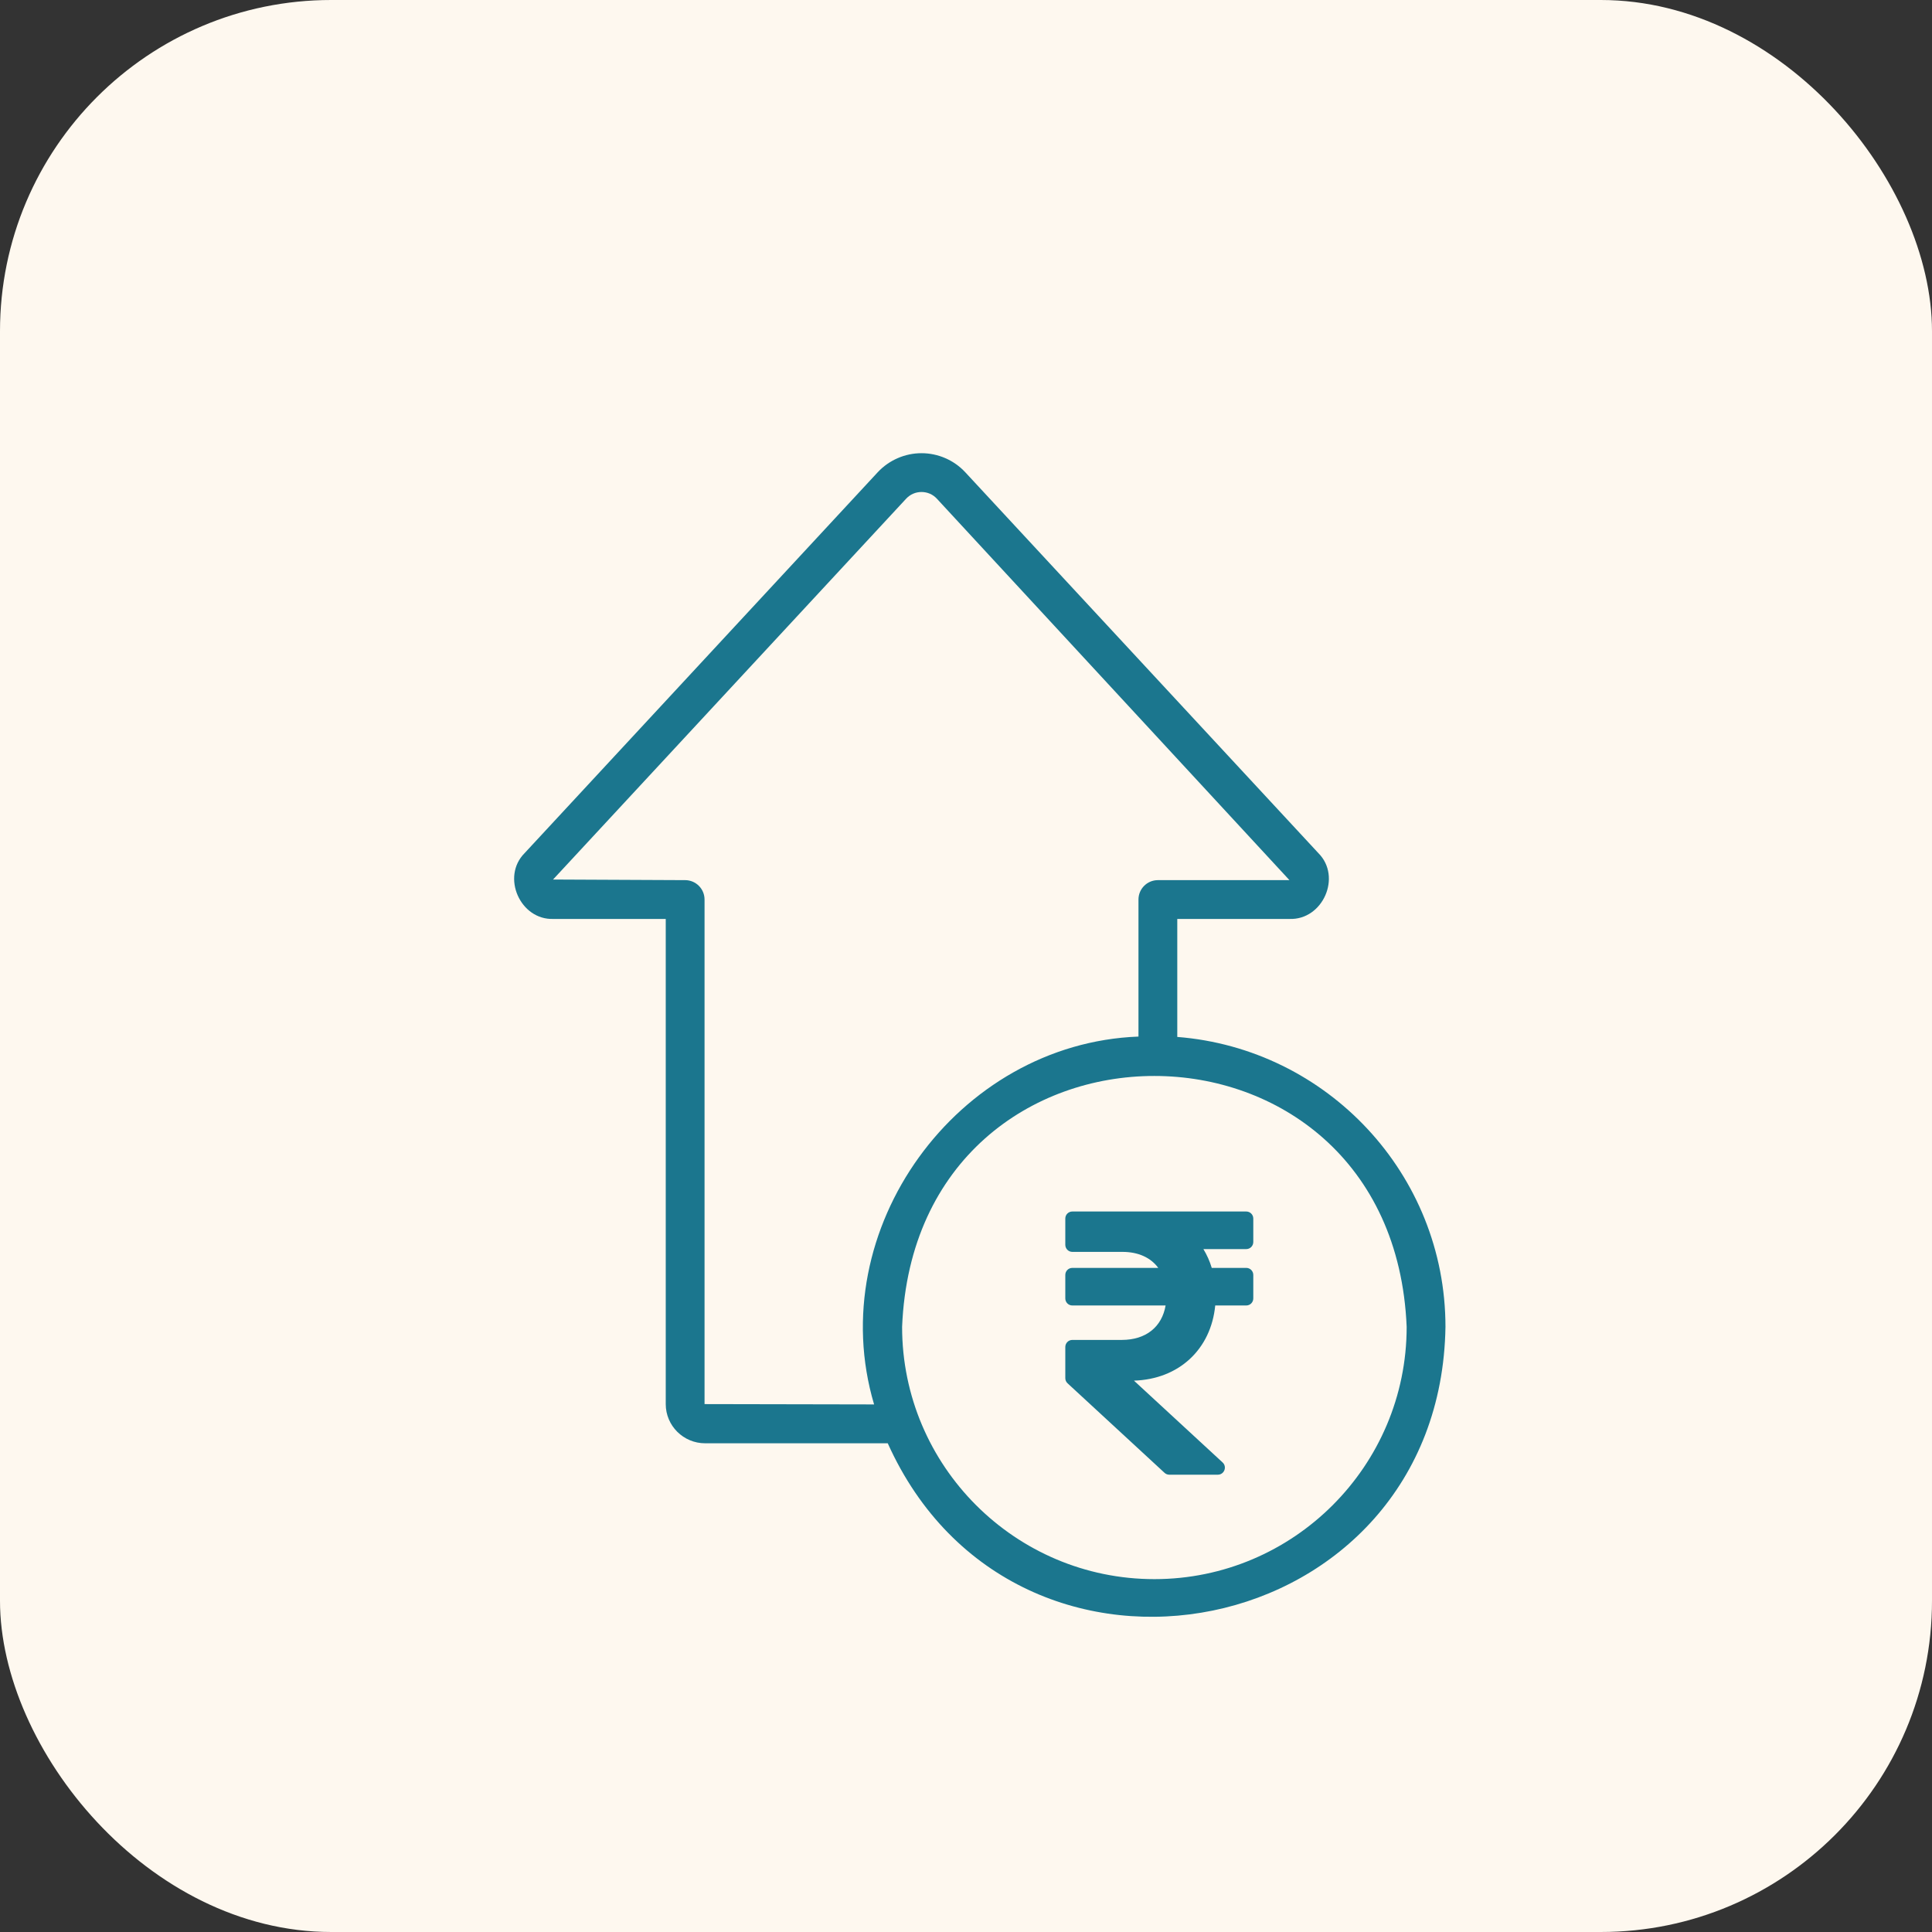 <svg xmlns="http://www.w3.org/2000/svg" width="70" height="70" viewBox="0 0 70 70" fill="none"><rect x="0" y="0" width="70" height="70" fill="#333333" stroke="none"/><rect width="70" height="70" rx="12" fill="#FEF8EF"></rect><path d="M42.655 37.57V33.295H46.719C47.926 33.34 48.625 31.772 47.769 30.912L34.971 17.108C34.564 16.671 33.987 16.42 33.388 16.42C32.789 16.42 32.212 16.671 31.803 17.109L19.006 30.912C18.153 31.77 18.848 33.343 20.057 33.295H24.121V50.873C24.121 51.657 24.761 52.293 25.548 52.293H32.165C36.808 62.615 52.192 59.539 52.372 48.075C52.372 42.539 48.083 37.995 42.655 37.57ZM25.527 50.873V32.592C25.527 32.204 25.212 31.889 24.824 31.889L20.038 31.867L32.833 18.067C32.978 17.912 33.175 17.826 33.388 17.826C33.601 17.826 33.798 17.912 33.941 18.065L46.719 31.889H41.952C41.564 31.889 41.249 32.204 41.249 32.592V37.557C34.684 37.805 29.787 44.54 31.67 50.885L25.527 50.873ZM41.825 57.215C36.785 57.215 32.685 53.115 32.685 48.075C33.182 35.95 50.464 35.958 50.966 48.075C50.966 53.115 46.865 57.215 41.825 57.215Z" fill="#1B768E"></path><g clip-path="url(#clip0_6625_18223)"><path d="M45.154 45.257C45.295 45.257 45.409 45.142 45.409 45.001V44.15C45.409 44.009 45.295 43.895 45.154 43.895H38.853C38.712 43.895 38.598 44.009 38.598 44.15V45.102C38.598 45.243 38.712 45.358 38.853 45.358H40.668C41.25 45.358 41.696 45.57 41.966 45.938H38.853C38.712 45.938 38.598 46.052 38.598 46.193V47.045C38.598 47.186 38.712 47.3 38.853 47.3H42.232C42.1 48.068 41.531 48.548 40.641 48.548H38.853C38.712 48.548 38.598 48.663 38.598 48.804V49.932C38.598 50.004 38.627 50.072 38.68 50.12L42.193 53.363C42.24 53.407 42.302 53.431 42.366 53.431H44.124C44.356 53.431 44.468 53.145 44.297 52.987L41.085 50.023C42.714 49.973 43.877 48.886 44.03 47.3H45.154C45.295 47.3 45.409 47.186 45.409 47.045V46.193C45.409 46.052 45.295 45.938 45.154 45.938H43.904C43.83 45.692 43.728 45.465 43.601 45.257H45.154Z" fill="#1B768E"></path></g><defs><clipPath id="clip0_6625_18223"><rect width="10.898" height="10.898" fill="white" transform="translate(36.555 43.213)"></rect></clipPath></defs></svg>